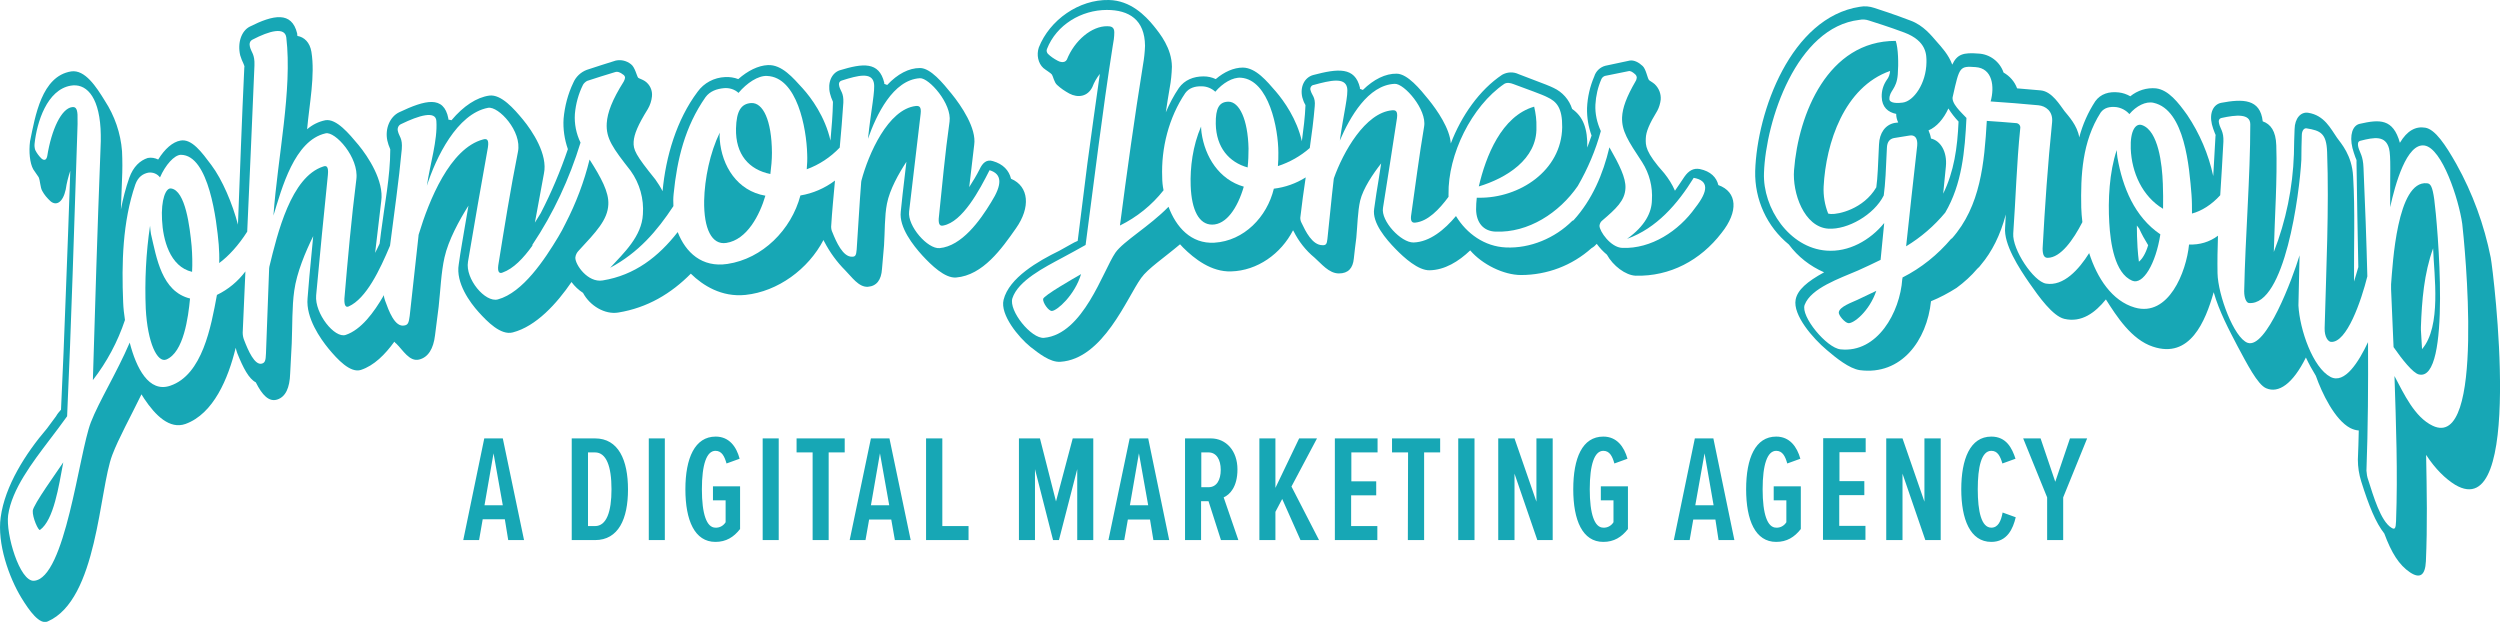 <svg xmlns="http://www.w3.org/2000/svg" xmlns:xlink="http://www.w3.org/1999/xlink" id="Layer_1" x="0px" y="0px" viewBox="0 0 1106.3 275.2" xml:space="preserve">
<g id="Layer_2_1_">
	<g id="Layer_1-2">
		<g id="Logo">
			<path fill="#17A7B5" d="M223.4,229.8h-9.8L212,239h-7l9.3-45h8.2l9.4,45h-7L223.4,229.8z M214.4,223.6h8.1l-4.1-23L214.4,223.6z      M253.1,194h10.2c10.4,0,14.6,9.6,14.6,22.6s-4.2,22.4-14.6,22.4h-10.3V194z M263.3,232.8c5.1,0,7.3-6.3,7.3-16.3     c0-10.2-2.3-16.3-7.3-16.3h-3.1v32.6H263.3z M287.1,194h7.1v45h-7.1V194z M316.7,193.2c6,0,9.2,4.5,10.6,9.8l-5.8,2.1     c-0.9-3.2-2.1-5.6-4.9-5.6c-3.9,0-6,6-6,17s2.1,17,6,17c1.8,0.1,3.5-0.8,4.5-2.4v-9.7h-5.6v-6.2h12v18.9     c-2.8,3.6-6.2,5.7-10.9,5.7c-9.2,0-13.3-9.5-13.3-23.3S307.5,193.2,316.7,193.2L316.7,193.2z M337.5,194h7.1v45h-7.1V194z      M359.6,200.2h-7.1V194h21.3v6.2h-7.1V239h-7.1V200.2z M394.4,229.9h-9.8L383,239h-7l9.4-45h8.2l9.4,45h-7L394.4,229.9z      M385.4,223.6h8.1l-4.1-23L385.4,223.6z M409.8,194h7.2v38.8h11.6v6.2h-18.8V194z M476.7,207.6l-8.1,31.4H466l-8-31.4V239h-7.1     v-45h9.3l7.1,27.9l7.4-27.9h9.1v45h-7.1L476.7,207.6z M508.9,229.9h-9.8l-1.6,9.1h-7l9.4-45h8.2l9.3,45h-7L508.9,229.9z      M500,223.6h8.1l-4.1-23L500,223.6z M534.8,221.8h-3.3V239h-7.1v-45h11.4c6.8,0,11.8,5.5,11.8,13.7c0,7.8-3.4,11.2-6.1,12.4     L548,239h-7.7L534.8,221.8z M534.8,200.2h-3.2v15.4h3.2c3.6,0,5.4-3.2,5.4-7.7S538.3,200.2,534.8,200.2L534.8,200.2z      M567.4,220.8l-3,5.7V239h-7.1v-45h7.1v21.9l10.5-21.9h7.9l-11.3,21.3l12.2,23.7h-8.2L567.4,220.8z M590.8,194h18.8v6.2h-11.6     V213H609v6.2h-11.1v13.6h11.6v6.2h-18.8V194z M623.1,200.2h-7.1V194h21.3v6.2h-7.1V239h-7.2L623.1,200.2z M645.3,194h7.2v45h-7.2     V194z M670.2,209.6V239H663v-45h7.2l9.7,28v-28h7.2v45h-6.8L670.2,209.6z M709.5,193.2c6,0,9.2,4.5,10.7,9.8l-5.8,2.1     c-0.9-3.2-2.1-5.6-4.9-5.6c-3.9,0-6,6-6,17s2.1,17,6,17c1.8,0.1,3.5-0.8,4.5-2.4v-9.7h-5.6v-6.2h12v18.9     c-2.8,3.6-6.2,5.7-10.9,5.7c-9.2,0-13.3-9.5-13.3-23.3S700.2,193.2,709.5,193.2L709.5,193.2z M759.1,229.9h-9.8l-1.6,9.1h-7     l9.3-45h8.2l9.3,45h-7L759.1,229.9z M750.2,223.6h8.1l-4-23L750.2,223.6z M786,193.2c6,0,9.2,4.5,10.7,9.8l-5.8,2.1     c-0.9-3.2-2.1-5.6-4.9-5.6c-3.9,0-6,6-6,17s2.1,17,6,17c1.8,0.1,3.5-0.8,4.5-2.4v-9.7h-5.6v-6.2h12v18.9     c-2.8,3.6-6.2,5.7-10.9,5.7c-9.2,0-13.3-9.5-13.3-23.3S776.8,193.2,786,193.2z M806.8,193.9h18.8v6.2h-11.6v12.8H825v6.2h-11.1     v13.6h11.6v6.2h-18.8L806.8,193.9z M841.9,209.6V239h-7.2v-45h7.2l9.7,28v-28h7.2v45H852L841.9,209.6z M867.9,216.5     c0-13.3,3.9-23.3,13.3-23.3c6.7,0,9.2,5.2,10.7,9.8l-5.8,2.1c-1-3.4-2.2-5.6-4.9-5.6c-4.4,0-6,7.2-6,17s1.6,17,6,17     c3,0,4.3-2.9,5-6.7l5.8,2.1c-1.2,5.1-3.8,10.9-10.8,10.9C871.8,239.8,867.9,229.7,867.9,216.5z M905.9,220.1L895.3,194h7.7     l6.5,19.2L916,194h7.6L913,220.1V239h-7.1L905.9,220.1z"></path>
			<path fill="#17A7B5" d="M1102.2,114c-2.9-14.5-8-28.5-15.2-41.4c-4.8-8.5-9.4-15.4-13.8-16.1c-4.2-0.7-8,1.3-11.2,6.7     c-3-10.8-9-10.4-17.8-8.4c-3.1,0.7-4.6,4.9-3.2,10.7c0.4,1.4,0.8,2.8,1.3,4.1c0.7,1.6,0.5,1.2,0.5,2.4     c0.2,15.3,0.5,30.7,0.8,46.2c-0.6,2.2-1.3,4.3-1.9,6.4c-0.1-15.5,0.5-31.5-0.4-46.5c-0.5-9.4-5.3-14.6-7.1-17.1     c-2.8-4-5.6-10-12.8-11.1c-3.3-0.5-5.9,2.5-6,7.2c-0.2,4.2-0.2,6.5-0.3,11.1c-0.5,14.8-3.5,29.5-8.9,43.3     c0.4-15.7,1.6-31.9,1.1-47.2c-0.2-6.3-2.5-9.4-6-10.6c-1.1-10-8.8-10-18.4-8.2c-3.4,0.7-5.3,4.4-4.1,9.5c0.3,1.3,0.8,2.6,1.3,3.9     c0.5,1.2,0.4,0.7,0.3,1.2c-0.3,5.9-0.7,11.9-1,17.8c-2.1-9.7-6-18.8-11.5-27c-4-5.6-8.3-11.1-13.8-11.8     c-4.1-0.4-8.2,0.9-11.4,3.5c-1.6-0.9-3.3-1.5-5.1-1.7c-4.3-0.5-8,0.6-10.4,3.9c-3.2,4.9-5.6,10.3-7.1,16     c-0.8-5.3-4.9-9.6-6.5-11.6c-2-2.6-5.5-8.7-10.5-9.2c-4.2-0.4-6.3-0.5-10.5-0.9c-1.1-3-3.2-5.4-6-7c-1.6-4.8-6.1-8.2-11.2-8.4     c-6.5-0.5-9.3,0.2-11.5,4.9c-1.6-4.4-4.7-7.7-6.9-10.2s-5.8-7.2-11.6-9.3c-1.6-0.6-6.7-2.6-16-5.6c-2.1-0.7-4.2-0.9-6.4-0.5     c-30.5,4.7-45.5,46.4-46.3,72.7c-0.3,12.6,5.2,24.6,14.9,32.5c4,5.4,9.4,9.6,15.6,12.3c-7.5,4.1-11.8,7.8-12.6,12.1     c-1.3,6.8,7.6,17.1,13.8,22.3c4.1,3.5,9.9,8.2,14.6,8.9c18.4,2.4,29.7-13.2,31.5-30.5c3.9-1.6,7.7-3.6,11.3-5.9     c3.4-2.5,6.5-5.3,9.2-8.5c0.6-0.5,1.1-1,1.5-1.6c5-5.9,8.7-13.3,11.1-22.4c-0.1,2.3-0.2,3.4-0.3,5.7c-0.7,7.5,6.2,18.1,10.7,24.6     c4.3,6.2,10.4,14.7,15.5,15.9c7.7,1.8,13.7-2.8,18.4-8.6c4.7,7.4,11.3,17.8,20.8,20.9c16.4,5.5,23.2-11.1,26.9-24.1     c2.4,8.5,6.9,16.9,10.5,23.8c4.2,7.8,8.9,17.1,12.7,18.7c5.5,2.4,11.8-1.9,17.6-13.6c1.3,2.8,2.8,5.5,4.4,8.1     c2.7,7.7,8.4,19.5,15.2,23.1c1.2,0.6,2.4,1,3.8,1.1c-0.1,4.3-0.2,8.6-0.4,12.9c0,3.3,0.5,6.5,1.5,9.7c3.4,10.8,6.4,18.2,10.2,23     c3.2,8.6,6.5,13.9,11.4,17.2c4.4,2.9,6.7,1.3,7-4.9c0.7-15.5,0.4-31.4,0.1-47.1c4.1,6.3,8.6,10.6,12.8,13.2     C1117.2,232.9,1103.4,120.4,1102.2,114z M862.2,48c1.3,2.1,2.8,4,4.5,5.8c-0.5,11.6-2,22.1-6.8,31.9c0.4-4.4,0.7-7.2,1.2-12.1     c0.6-6.4-2.3-11.3-6.6-12.3c-0.2-1.3-0.6-2.5-1.1-3.6C857,56.2,860.1,52.6,862.2,48z M1076.5,188.4c-8-3.8-12.7-14.1-16.9-22     c0.7,21.4,1.5,42.8,0.7,64.2c-0.1,3.4-0.6,3.9-2.1,2.9c-4.7-2.9-8-14.2-10.2-21.1c-0.5-1.3-0.7-2.7-0.8-4.1     c0.7-18.9,0.8-37.9,0.7-56.9c-4.1,8.7-10.3,18.7-16.6,15.4c-7.8-4.1-13.6-20.8-14.2-31.6c0.2-8.9,0.3-13.4,0.5-22.2     c-3.1,10.3-14.8,41.6-23,38.7c-6-2.2-13.1-21.1-13.3-30.8c-0.1-5.3,0-10.9,0.2-16.6c-3.7,2.8-8.2,4.1-12.8,3.9     c-1.2,12.2-9.1,32.2-24,27.9c-10.1-2.9-16.7-13.1-20.2-24.1c-4.5,7.2-11.3,14.8-19.1,13.5c-5.5-0.9-15-15.1-14.5-22.2     c1.1-15.3,1.5-31,3.1-46.5c0.2-1.1-0.5-2.1-1.6-2.3c0,0,0,0,0,0c-5.3-0.4-7.9-0.7-13.2-1c-1.1,18.5-2.7,37.7-15.5,52.1h-0.2     c-6,7.1-13.3,13-21.6,17.2c0,0.3,0,0.4-0.1,0.7c-1,14.7-11,32.8-27.3,31.1c-6.2-0.6-17.8-14.7-15.9-19.7     c2.8-7.4,15.5-11.7,23.6-15.2c3.4-1.5,6.7-3.1,10-4.7c0.6-6.3,0.9-9.6,1.6-16.3c-6.2,7.6-15.7,13-25.6,12.2     c-16.3-1.2-28.2-18.7-27.6-34.4c0.8-23.1,14.4-64.5,42.2-67.7c1.4-0.3,2.9-0.2,4.3,0.3c9.2,2.9,14,4.7,15.6,5.3     c10.1,3.8,9.8,10.1,9.8,13.1c-0.1,9.5-5.7,17.3-10.5,17.9c-4.5,0.6-5.9-0.5-5.9-1.5c-0.1-3.8,3.2-4.3,3.7-10.9     c0.4-4.9,0.2-11.8-0.9-14.9c-30-0.1-43.1,32.4-45,57.2c-0.8,10,4.4,25.2,15.2,25.9c8.5,0.5,20.2-6.1,24.5-14.7     c0.7-5,1-11.8,1.4-21.1c0.1-2.6,1.2-3.9,3.1-4.3l6.8-1.1c2.5-0.5,3.8,1.2,3.5,4.5c-1.7,14.8-3.3,29.6-4.9,44.5     c6.6-4,12.4-9,17.3-14.9c7.4-12.6,8.7-27.2,9.4-41.9c-2.1-2.3-7.1-6.6-6-9.7c2.9-13,3-13.3,10-12.8c7.6,0.5,8.5,8.7,6.7,15.2     c8.5,0.6,12.8,0.9,21.2,1.7c3,0.3,6.5,2.5,6,7.5c-1.9,18.6-3.2,37.3-4.2,55.9c0,3,0.8,4.1,2.2,4.1c5.8,0,11.4-8,15.4-15.8     c-0.3-2.2-0.4-4.4-0.5-6.4c-0.3-14.3,0.4-29.3,8.6-42.1c1.6-2.2,4.1-2.7,6.9-2.4c2.2,0.3,4.3,1.4,5.8,3.1c3-3.6,7.3-5.8,10.7-5     c13.9,3.1,15.8,28.6,16.8,40.8c0.2,2.6,0.2,5.5,0.2,8.2c4.2-1.1,8.7-3.9,12.5-8.1c0.5-7.9,1-15.9,1.4-23.7c0.2-4.5-1.4-5.7-1.9-8     c-0.3-1.1-0.2-2.2,1.1-2.5c6.4-1.4,12.7-2,12.7,2.8c0,23.7-2.2,49.2-2.7,73.9c0,3.1,1,5.1,2.1,5.2c15.9,1.3,22.4-48.4,23.2-63.4     c0-4.6,0.1-6.7,0.2-10.8c0-1.8,0.8-3.3,2.1-3.1c6.2,1,8.8,2.2,9.1,10.5c0.9,24.9-0.4,52-1.1,77.9c-0.1,4,1.6,6,2.8,6.1     c7,0.5,13.4-18.2,16.1-29c-0.4-16.1-1-32.1-1.7-48c-0.2-5.4-1.6-6.6-2.3-9.2c-0.3-1.3-0.3-2.5,0.9-2.8c6.3-1.6,11.1-2.4,12.7,3.4     c0.9,3.6,0.4,11.3,0.5,26c2.2-10.1,7.3-28.5,15.2-27.3c7.8,1.2,15.2,23.9,16.7,34.7C1090.5,106.8,1100,199.6,1076.5,188.4     L1076.5,188.4z M839.1,50.4c0,1.3,0.3,2.6,0.9,3.8l-1.6,0.2c-4.1,0.8-6.7,4.4-6.9,9.5c-0.4,8.8-0.6,14.8-1.2,19     c-5.7,9.7-16.9,12-20,11.8c-0.4,0-0.9-0.1-1.3-0.2c-1.5-3.8-2.2-7.9-2-12c1-19.2,9.1-44,29.4-51.1c-0.1,1.5-0.6,2.9-1.5,4     c-1.5,2.2-2.3,4.8-2.2,7.5C832.8,47.4,835.5,49.7,839.1,50.4z"></path>
			<path fill="#17A7B5" d="M937,69.7c-0.2-1.1-0.2-2.2-0.3-3.3c-3.3,9.8-3.9,22.2-3.3,32.2c0.5,9,2.4,22.3,10.1,25.6     c4.8,2.1,10.5-7.5,12.5-20.5C944.6,96,939.3,82.9,937,69.7z M946.5,115.8c-0.2-1.9-0.5-4-0.6-6.3c-0.2-3.4-0.3-6.6-0.3-9.7l1,1.3     c1.2,2.6,2.5,5,4,7.4C949.5,112.3,947.9,114.7,946.5,115.8L946.5,115.8z M821.9,132.7c2.8-1.3,5.6-2.7,8.4-4     c-3.1,9.1-10.1,14.6-12.4,14.3c-1.5-0.2-4.4-3.5-4.2-4.8C814,135.7,819.6,133.8,821.9,132.7z M1074,81.1     c-13.3-1.4-15.2,36-15.9,44.7c0,0.9,0,1.3,0,2.2c0.4,10.1,0.7,15.3,1.1,25.6c3.8,5.5,8.6,11.5,11.2,12.1     c14.5,3.5,8.2-67.3,6.8-77.5C1076.4,82.6,1075.6,81.2,1074,81.1z M1071.8,154.5c-0.2-3.4-0.3-5.1-0.5-8.5c0-0.5,0-0.8,0-1.3     c0.4-11.6,1.4-23.8,5.4-34.8C1077.1,121.8,1080.5,144.4,1071.8,154.5L1071.8,154.5z M957.1,81.3c0.1,3.6,0.2,7.4,0.1,11.1     c-9.2-5.5-13.9-16.1-14.3-26.6c-0.3-8.1,2.2-11.5,5.1-10.4C955.1,58,956.8,72.6,957.1,81.3z"></path>
			<path fill="#17A7B5" d="M760.4,81.9c-0.8-3.4-3.4-6.1-8.2-7.1c-2.8-0.5-4.9,0.7-6.8,3.4c-1.7,2.5-2.5,3.8-4.2,6.2     c-1.2-2.8-2.8-5.3-4.7-7.7c-8.5-9.5-8.3-12.3-8.2-15.5c0.1-2.9,1.5-6.3,5.1-12.2c0.8-1.5,1.3-3.2,1.5-4.9     c0.2-2.6-0.8-5.1-2.7-6.9c-0.9-0.8-2.3-1.5-2.5-1.8c-0.7-0.9-1.3-4.8-2.8-6.2c-1.7-1.6-3.8-2.7-5.7-2.4     c-4.3,0.9-6.5,1.4-10.8,2.3c-2.3,0.6-4.2,2.4-4.9,4.7c-1.9,4.4-3,9.2-3.2,14c-0.1,4.2,0.6,8.3,2,12.2c-0.6,1.8-1.3,3.5-1.9,5.3     c0.2-8.3-1.8-13.7-6.7-17.1c-1.3-4.1-4.3-7.5-8.2-9.3c-1.4-0.7-4.1-1.8-10.8-4.3l-4.7-1.8c-2.3-1.1-5-1-7.3,0.3     c-10,6.7-18,18.1-22.7,30.4c-0.4-6.6-6-14.7-9.8-19.4s-9.3-11.4-14.1-11.5c-5-0.1-10.2,2.5-15,7.2l-1.3-0.5v-0.5     c-2.2-9.3-9.7-8.5-20.7-5.6c-3.9,1.1-5.9,5.3-4.8,9.9c0.3,1.1,0.7,2.2,1.3,3.2l0.1,0.3c-0.2,5.3-0.9,10.6-1.6,15.9     c-2.2-9.8-7.9-17.8-11.5-22c-4-4.6-8.8-10.5-14.6-10.6c-4,0-8.3,1.9-12,5.1c-1.7-0.8-3.5-1.2-5.4-1.2c-4.5,0-8.4,1.6-10.9,5.1     c-2.3,3.4-4.2,7-5.8,10.8c0.5-3.6,1.1-7.1,1.7-10.7c0.6-3.1,0.9-6.3,1-9.5c-0.1-8.2-5.2-14.5-8.1-18.1     C506.8,6.9,500.3,0.2,490.7,0c-13.2-0.3-26.2,8.8-31,21c-1.1,3.3-0.3,7,2,9.1c1.2,1,3.3,2.2,3.8,2.9s1,3.5,2.3,4.6     c1.6,1.5,3.4,2.7,5.4,3.8c3.8,2,8.1,1.4,10.2-2.9c0.8-2.1,1.9-4,3.3-5.8c-1.9,13.2-3.7,26.4-5.5,39.6     c-1.4,11.4-2.9,22.8-4.3,34.3c-1,0.4-2,0.9-3,1.5l-5.2,2.9c-9.2,4.5-22.2,11.9-24.6,21.7c-1.6,6.6,6.7,16.6,11.9,20.8     c3.6,2.8,8.7,6.9,13.2,6.6c19-1.2,29.5-28.4,35.8-37.1c2.9-4.1,10.1-8.9,17.2-14.9c0.4,0.5,0.9,0.9,1.3,1.4     c5.1,5.1,12.6,10.9,21.3,10.6c11.6-0.3,22.1-7.8,27.4-18.2c0.1,0.2,0.2,0.4,0.3,0.5c2.2,4.4,5.3,8.4,9.2,11.6c3,2.6,6.3,7,10.8,7     c4.1,0,6.2-2.3,6.6-6.6c0.4-3.6,0.6-5.4,1.1-9.2c0.5-5.3,0.6-11.6,1.7-16.4c1.3-5.4,5.7-11.9,9.3-16.5c-0.8,5.7-1.6,9.8-2.1,13.2     c-0.4,2.8-0.6,4.2-1,6.9c-1,6.2,5.3,13.5,9.5,17.8c3.8,3.9,10,9.5,15,9.4c6.7-0.1,12.9-3.9,18-8.8c5.3,6.2,14.8,10.9,22.5,10.9     c11.5,0,22.6-4.2,31.2-11.9c0.9-0.5,1.6-1.1,2.3-1.9c1.3,1.8,2.8,3.4,4.5,4.8c2.7,4.9,8.2,9.1,12.7,9.3     c15.2,0.4,28.7-6.8,38-18.9C769.4,93.6,768.8,84.9,760.4,81.9z M750.2,91.9c-7.3,10.3-19.5,18.3-32.3,17.8     c-5.2-0.2-10.1-7.4-10.1-9.8c0.1-0.9,0.5-1.7,1.1-2.2c6.2-5.3,10.2-8.9,10.4-14.5c0.2-4.5-2.7-10.3-7.1-18     c-2.8,11.8-7.6,23.2-15.9,32.3c-0.2,0.1-0.3,0.1-0.5,0.2c-7.7,7.7-18.7,12.3-29.4,11.8c-9.4-0.4-17.4-6.1-22.1-13.9     c-5,6-11.6,11.5-18.8,11.7C620,107.4,611,97.8,612,92c2.1-13.3,4.2-26.6,6.2-39.8c0.4-3.2-0.7-3.5-2.1-3.4     c-12,1-21.8,18.7-25.8,30l-0.1,0.5c-1.1,9.2-1.9,18.5-2.8,26.5c-0.2,2.2-0.7,2.8-2.2,2.7c-4.5,0-7.5-6.2-9.2-9.8     c-0.4-0.7-0.6-1.5-0.6-2.3c0.7-6,1.5-12,2.4-17.9c-4.3,2.7-9.1,4.4-14.1,5c-3,12.5-13.2,23.1-26.3,23.9c-10.4,0.6-17-7-20.3-15.9     c-8.5,8.7-19.9,15.2-23.5,20.3c-5.5,8-14.2,36.1-31.6,37.7c-5.6,0.5-15.7-12-14-17.5c2.5-7.8,14.2-13.7,22.2-18     c3.4-1.8,6.8-3.7,10.2-5.6c3.9-29.3,7.4-58.8,12-88c0.4-2,0.7-4.1,0.7-6.1c0-2.4-1.5-2.7-3.1-2.7c-6.9-0.1-14.5,6.3-17.9,14.8     c-1,1.8-3.4,0.9-4.2,0.4c-1.5-0.8-3-1.8-4.2-3c-0.5-0.6-0.7-1.4-0.4-2.1c4.2-10.8,15.3-17.3,26.5-17.3c9.8,0,16.8,4.3,16.9,15.9     c-0.1,2.8-0.4,5.6-0.9,8.4c-3.8,23.6-7.1,47.3-10.2,71.1c7.5-3.7,14.1-9,19.3-15.6c-0.4-1.9-0.6-3.9-0.6-5.8     c-0.5-12.8,2.9-26.4,10.2-37.2c1.7-2.3,4.3-3.1,7.3-3c2.2,0,4.4,0.9,6,2.4c3.2-3.8,7.7-6.5,11.4-6.2c12.4,1,16.5,22.7,16.5,33.1     c0,2,0,4-0.2,6c5.2-1.7,10-4.4,14.1-8c0.9-6.2,1.7-12.4,2.2-18.5c0.4-4-1.3-4.9-1.8-6.9c-0.4-0.9,0-2,0.9-2.4     c0.1-0.1,0.3-0.1,0.4-0.1c7.6-2.1,13.8-3.4,14.8,1.1c0.7,3.2-1.5,11.3-3.2,23.5c4.4-10.3,12.5-24.6,24.3-25.1     c4.2-0.2,14.3,11.4,13,18.9c-2.2,13-3.9,26.4-5.8,39.7c-0.2,2.3,0.5,3,2,2.8c5.4-0.6,10.4-5.7,14.6-11.4c0-0.3,0-0.7,0-1.1     c-0.3-17.6,10.2-39,24.7-48.9c1.2-0.7,2.7-0.4,4,0.1c5.6,2.1,13,4.7,15,5.8c4.1,1.9,6.7,4.7,6.6,13.3     c-0.3,19.3-19,31.4-36.8,31.2h-1c-0.2,1.7-0.3,3.5-0.3,5.2c0.1,5.8,3.2,9.6,8.6,9.8c14.5,0.6,28.2-8.3,36.4-20.2     c4.4-7.6,7.9-15.8,10.2-24.3c-1.7-3.7-2.6-7.7-2.4-11.7c0.2-3.9,1.1-7.8,2.7-11.4c0.3-0.6,0.9-1.1,1.5-1.3l10.4-2.1     c0.9-0.3,2,0.5,2.9,1.3c0.5,0.4,0.8,1,0.8,1.6c-0.1,0.5-0.2,1.1-0.5,1.5c-4.1,7.1-5.8,11.8-6,16c-0.2,6,2.5,10.2,8.9,19.9     c3.2,5,4.7,10.9,4.3,16.8C730.9,94,728,100,720,105.7c13.1-4.7,22.4-15.5,29.5-27C756.2,79.9,756.1,84.4,750.2,91.9L750.2,91.9z"></path>
			<path fill="#17A7B5" d="M84.8,108.9c0.3,3.8,0.4,7.6,0.2,11.4c-9.9-2.3-12.9-14.4-13.3-23c-0.5-9,1.7-14.3,4-13.9     C82.1,84.3,84,100.5,84.8,108.9z M318.5,61.7c-0.1-1-0.1-2,0-3c-4.3,8.8-6.7,20.4-6.9,30.1c-0.2,12.5,3.4,19.7,9.8,18.7     c9.2-1.4,14.8-12.4,17.3-20.9C326.3,84.5,319.4,73.5,318.5,61.7z M66.8,103.5c-0.2-1.1-0.3-2.5-0.4-3.6     c-1.8,12.1-2.4,24.4-1.9,36.7c0.8,15.1,5.1,24.1,9.1,22.5c7.7-3.2,9.7-18.7,10.5-27C71.5,129,69.3,114.1,66.8,103.5z M332.4,45.6     c-4.5,0.3-6.5,3.6-6.7,11.2c-0.3,11.6,5.8,18.3,15.2,20.2c0.4-3.1,0.7-6.3,0.7-9.4C341.5,53.1,337.6,45.3,332.4,45.6z      M17.7,234.5c6.1-4.4,8.3-19.3,10.3-29.9c-2.5,3.8-13.3,18.7-13.5,21.4C14.3,229,17,235,17.7,234.5z"></path>
			<path fill="#17A7B5" d="M447.4,79.1c-0.9-3.7-3.5-6.5-8-7.8c-2.8-0.9-4.6,0.8-5.9,3.6c-1.3,2.6-3,5.4-4.6,7.9     c0.9-7.4,1.3-11.1,2.2-18.7c1.1-7.3-5.7-17.3-10-22.6c-3.9-4.8-9.3-11.4-14-11.4c-4.9,0-9.9,2.6-14.5,7.5l-1.3-0.5     c0-0.2,0-0.3,0-0.5c-2.3-9.5-9.5-8.6-19.7-5.5c-3.6,1.2-5.5,5.5-4.3,10.3c0.3,1.2,0.7,2.3,1.2,3.4l0.1,0.3     c-0.1,5.7-0.6,11.4-1.1,17.1c-2.4-10.6-8.5-18.9-12.3-23.1c-4.2-4.6-9.2-10.6-15.4-10.3c-4.3,0.2-8.9,2.5-13.1,6.2     c-1.8-0.7-3.8-1-5.8-0.9c-4.9,0.2-9.4,2.6-12.2,6.5c-9.3,12.4-14.1,28.7-15.5,44c-0.9-1.8-2-3.5-3.2-5.2     c-8.8-10.9-9.8-13.1-9.6-16.7c0.2-3.3,1.9-7.4,6.3-14.5c1-1.7,1.6-3.6,1.8-5.5c0.3-2.7-0.9-5.3-3.1-6.8c-1-0.7-2.7-1.2-3-1.5     c-0.6-0.7-1.4-4.7-3.2-6c-1.9-1.5-4.3-2.1-6.7-1.6c-5.1,1.6-7.7,2.4-12.8,4.1c-2.7,1-4.9,3.1-6,5.7c-2.4,5-3.8,10.4-4.3,15.9     c-0.3,4.6,0.4,9.2,1.9,13.5c-3.3,9.7-7.3,19.2-12,28.3c-0.9,1.4-1.7,2.8-2.6,4.2c1.6-8.6,2.4-13,4-21.7     c1.8-8.4-5.1-18.8-9.3-23.9c-3.9-4.7-9.6-11.3-14.9-10.6c-5.6,0.8-11.4,4.6-16.7,10.9l-1.4-0.3c0-0.2,0-0.3,0-0.5     c-2-10.3-10.2-8.2-21.8-2.7c-4.1,2-6.3,7.3-5.2,12.5c0.3,1.3,0.7,2.5,1.2,3.6l0.1,0.3c0,12.2-2.6,24.8-4.1,36.8     c-0.2,1.6-0.4,3.2-0.6,4.9c-0.7,1.4-1.3,2.8-2,4.1c1.1-9.1,1.6-13.7,2.7-22.9c1.3-8.9-5.8-19.7-10.1-24.9     c-4.1-4.9-9.7-11.7-14.6-10.9c-3,0.6-5.8,2-8.1,4c1-11.2,3.6-23.9,1.9-34.3c-0.7-4.2-3.2-6.5-6.2-7c0-0.4-0.1-0.6-0.1-1.1     c-2.4-9.9-10.5-8.3-21-3c-3.7,1.9-5.5,7.2-4.2,12.7c0.4,1.3,0.9,2.6,1.5,3.8c0.5,1.2,0.4,0.9,0.3,1.8     c-1.1,23.1-1.9,46.2-2.8,69.3c-2.4-9.2-6.9-19.9-11.8-26.4c-4.2-5.6-8.6-11.7-13.6-10.8c-3.5,0.6-7,3.7-9.9,8.4     c-1.4-0.7-3-1-4.6-0.7C62,71,59,73.7,57.2,78.7c-1.6,4.6-2.8,9.3-3.7,14c0.2-4.4,0.3-8.8,0.5-13.3c0.2-4.2,0.2-8.3,0-12.5     c-0.6-8-3.3-15.7-7.6-22.3c-3.8-6.2-8.8-13.9-14.9-13c-13.1,2.1-15.9,19.8-18.2,30.9c-0.6,4.6-0.1,9.7,1.4,12.4     c0.8,1.3,2,2.8,2.4,3.5c0.7,1.5,0.7,4.6,1.6,6.1c0.9,1.7,2.2,3.2,3.6,4.5c2.5,2.2,5.5,0.8,6.8-5.2c0.4-2.8,1.1-5.5,2-8.2     c-0.6,18.3-1.3,36.7-2,55c-0.6,16.9-1.3,33.8-2.1,50.7c-0.8,0.9-1.6,1.8-2.2,2.9l-4,5.4C11.3,200.7,2.2,215,0.3,228.9     c-1.6,11.6,3.6,26.5,9.2,35.7c3.5,5.7,8,12,11.6,10.4c22.1-9.6,22.7-58.3,28.6-73.7c2.8-7.4,8-16.7,12.9-26.8     c0.4,0.6,0.8,1.3,1.2,1.9c5,7.5,11.3,13.7,18.3,11.2c12.4-4.5,18.9-20.1,22.2-33.7c0.2,0.8,0.4,1.6,0.7,2.4     c2.6,6.5,5.1,11.3,8.2,12.9c2.8,5.6,5.8,8.8,9.5,7.6s5.5-5.2,5.7-11.5c0.3-5.4,0.4-8.1,0.7-13.4c0.3-7.6,0.1-16.2,1.1-23.2     c1.1-8.1,5-17.3,8.4-24.2c-0.7,7.6-1.3,13.3-1.7,17.9c-0.3,3.8-0.5,5.7-0.8,9.6c-0.8,8.7,5.7,17.9,9.3,22.3     c3.9,4.7,9.6,10.9,14.3,9.4c5.8-1.9,10.7-6.8,14.8-12.5c0.3,0.4,0.6,0.7,0.9,0.9c2.9,2.8,5.8,8.1,10.1,7c4-1,6.3-4.8,7-10.7     l1.6-12.6c0.8-7.2,1.1-15.3,2.6-21.9c1.7-7.6,6.5-16.4,10.6-22.9c-1.2,7.2-2.2,12.6-2.9,17c-0.6,3.6-0.9,5.4-1.4,9     c-1.4,8.2,5,16.9,8.8,21.1s9.8,10.4,15.1,9c10.4-2.7,19.5-12.8,26-22.3c1.4,1.9,3.1,3.5,5.1,4.8c3,5.7,9.7,9.7,15.6,8.7     c12.9-2.1,23.4-8.4,32.1-17.2c5.3,5.2,13.6,10.5,24.2,9.4c14.3-1.5,27.8-11.4,34.5-24.3c0.1,0.3,0.3,0.6,0.4,0.8     c2.4,4.6,5.5,8.9,9.2,12.6c2.9,2.9,6,7.6,10.1,7.3c3.8-0.3,5.9-3,6.2-7.9c0.4-4.1,0.5-6.2,0.9-10.4c0.4-6,0.2-13,1.3-18.5     c1.2-6.2,5.2-13.3,8.6-18.5c-0.7,6.2-1.3,10.8-1.7,14.5c-0.3,3.1-0.5,4.6-0.8,7.6c-0.8,6.9,5.5,14.9,9.6,19.4     c3.9,4.2,9.9,10.1,14.9,9.7c11.9-1,20.2-12.8,26.5-21.8C456.1,91.8,455.4,82.5,447.4,79.1z M438.6,89.5     c-4.9,8.1-13,19.4-22.8,20.3c-5.3,0.5-14.3-9.8-13.5-16.2c1.7-14.4,3.4-28.8,5.1-43.2c0.4-3.3-0.7-3.6-2.1-3.5     c-12.3,1.4-21,21.3-24.1,33c0,0.2-0.1,0.4-0.1,0.6c-0.8,10-1.3,20-2,29.9c-0.2,2.6-0.6,3.2-2,3.2c-4.1,0.2-7.1-6.7-8.7-10.7     c-0.4-0.8-0.6-1.7-0.6-2.6c0.4-6.8,1.1-13.6,1.7-20.4c-4.5,3.4-9.8,5.7-15.3,6.6c-4,15.2-16.8,28-32.3,30.3     c-11.3,1.7-18.5-5.1-22-14.1c-8.5,10.9-19,19.1-33.2,21.4c-6.6,1.1-12.2-7-12.1-10.1c0.1-1.2,0.7-2.3,1.5-3.1     c7.7-8.3,12.8-13.6,13.1-20.4c0.3-5.5-3.2-11.9-8.3-19.9c-2.4,9.8-6,19.3-10.6,28.2c-1,2.1-2.1,4.1-3.3,6.1     c-5.9,9.8-15.6,24.6-26.7,27.6c-5.6,1.5-14.5-9.1-13.2-16.7c2.8-16.8,5.8-33.7,8.8-50.5c0.6-3.8-0.6-4-2.1-3.6     c-14.7,3.9-24,27.1-28.5,42c-0.1,0.3-0.1,0.4-0.1,0.7c-1.3,11.8-2.6,23.7-3.9,35.4c-0.4,3.1-0.8,3.9-2.2,4.2     c-4.4,1.1-7.1-6.6-8.7-11c-0.3-0.8-0.5-1.6-0.5-2.4c-4.5,7.8-10.1,15.3-16.9,17.6c-4.9,1.7-13.8-9.5-13.1-17.5     c1.6-17.7,3.4-35.5,5.2-53.3c0.4-4-0.8-4.2-2.1-3.7c-14.2,4.6-20.2,29.5-23.8,44.3l-0.1,0.8c-0.5,12.5-0.9,25.1-1.4,37.6     c-0.1,3.3-0.5,4.1-1.8,4.5c-3.2,0.9-6.1-5.8-7.9-10.5c-0.4-1-0.6-2.1-0.6-3.2c0.4-9,0.8-18.1,1.2-27.1c-3.3,4.4-7.6,8-12.6,10.4     c-2.6,14-6.4,35.4-20.7,40.2c-9.4,3.2-15-7.8-17.9-19.1c-5.8,13.5-13.6,26-17.2,35.3c-5.3,13.8-11.3,69.2-25.2,70.1     c-6.3,0.4-12.5-20.7-11.4-29c1.6-11.5,10.8-23.4,18.2-33.2c2.7-3.5,5.3-7,7.9-10.6c1.9-41.8,3.1-83.6,4.5-125.3     c0.1-2.6,0.2-5.4,0.1-8.2c-0.2-3.2-1.2-3.4-2.4-3.3c-4.7,0.6-9.1,9.8-11,21.7c-0.5,2.5-2.1,1.5-2.6,1c-1.1-1.1-2-2.3-2.7-3.7     c-0.3-0.9-0.4-1.9-0.3-2.8c1-9.5,5.5-23.9,16-25.7c6.3-1.1,12.3,3.9,13.2,19c0.2,3.7,0.1,7.4-0.1,11.1     c-1.3,33.4-2.3,66.8-3.3,100.2c6.2-8,11-17,14.2-26.6c-0.4-2.6-0.7-5.2-0.8-7.9c-0.7-17.2-0.3-35.5,5.4-52.1     c1.2-3.3,3.3-4.7,5.7-5.2c2-0.3,4,0.5,5.2,2.1c2.4-5.5,6.3-9.9,9.2-10c12.5,0,15.9,29.3,16.8,39.8c0.2,2.7,0.3,5.4,0.2,8.1     c4.1-3,8.6-7.9,12.4-13.9c1.1-24.6,2.2-49.1,3.2-73.5c0.2-5.1-1.4-5.8-2-8.3c-0.3-1.2-0.2-2.5,1.2-3.2c7.5-3.9,14.3-5.7,14.9-0.9     c2.7,23.2-3.8,52.7-5.7,78.8c3.7-12.1,9.3-33.3,23.1-36.4c4.2-1,14.8,10.7,13.6,20.3c-2.2,17.4-3.8,35.3-5.3,52.9     c-0.1,3.2,0.7,3.9,1.9,3.4c7.8-3.5,13.8-16.2,18.3-26.9c1.8-14.3,3.9-28.5,5.2-42.7c0.4-4.9-1.2-5.6-1.7-7.9     c-0.4-1.3,0.2-2.7,1.4-3.2c8-3.9,15.3-6,15.6-1.4c0.6,8.5-2.8,19.1-4.2,28.7c4-12.4,13.3-31.9,27.1-34.5     c4.6-0.8,15.1,10.4,13.2,19.5c-3.3,16.5-6,33.4-8.7,50.2c-0.4,3,0.5,3.8,1.9,3.2c4.8-1.7,9.2-6.3,13.2-11.9v-0.4     c9.3-13.9,16.4-29.2,21.3-45.2c-1.9-3.9-2.8-8.3-2.5-12.7c0.4-4.5,1.6-8.9,3.6-12.9c0.4-0.7,1.1-1.3,1.8-1.7     c4.9-1.6,7.4-2.4,12.4-3.9c1.1-0.4,2.4,0.2,3.4,1c0.6,0.3,1,0.9,1,1.5c-0.1,0.6-0.3,1.2-0.6,1.7c-5.1,8.1-7.2,13.7-7.5,18.4     c-0.4,6.8,2.7,11,10.6,21.1c4,5.6,5.9,12.4,5.4,19.2c-0.5,9.8-8.4,17.1-14.5,23.7c12.5-6.7,20.7-16.2,28-27.3     c-0.1-1.8-0.1-3.6,0.1-5.4c1.5-15.2,5-29.8,14.1-42.8c2-2.7,5-3.7,8.2-4c2.3-0.2,4.7,0.5,6.4,2.1c3.7-4.4,8.7-7.7,12.6-7.5     c13.4,0.5,17.5,23.2,17.8,34.6c0.1,2.2,0,4.5-0.2,6.7c5.5-2,10.5-5.3,14.6-9.6c0.6-6.7,1.2-13.3,1.6-19.9     c0.2-4.3-1.3-5.1-1.8-7.2c-0.3-1.1-0.2-2.2,1.2-2.6c7.2-2.3,13.1-3.7,14.1,1c0.7,3.3-1.2,11.6-2.6,24.8     c3.7-10.6,11.1-26.1,23-26.8c4-0.2,14.2,11.3,13.1,19.2c-2,14.1-3.3,28.6-4.8,43c-0.1,2.6,0.6,3.3,2,3     c8.6-1.6,16.1-15.8,20.5-24.5C443.5,77,443.6,81.6,438.6,89.5z"></path>
			<path fill="#17A7B5" d="M461.6,132.3c-0.2,1.6,2.4,5.4,3.9,5.3c2.3-0.1,10.1-7,12.9-16.3C475.1,123.2,461.8,130.8,461.6,132.3z      M679.9,56.3c0.1-3.1-0.3-6.1-1-9.1c-14.5,4.2-21.4,22-24.5,35.3C666.4,78.9,680.3,70.5,679.9,56.3L679.9,56.3z M531.7,58.7     c-0.1-0.9-0.2-1.8-0.2-2.7c-3.7,8.5-4.9,18.2-4.6,26.2c0.4,11,3.8,17.2,9.5,17.2c6.2,0,11.2-7.2,14-16.8     C539.5,79.5,533.2,69.4,531.7,58.7z M543.7,45c-4.2,0-5.8,2.9-5.7,9.8c0.2,10.5,5.9,17,14.1,19.3c0.3-2.8,0.4-5.6,0.4-8.4     C552.2,52.7,548.4,45.1,543.7,45z"></path>
		</g>
	</g>
</g>
</svg>